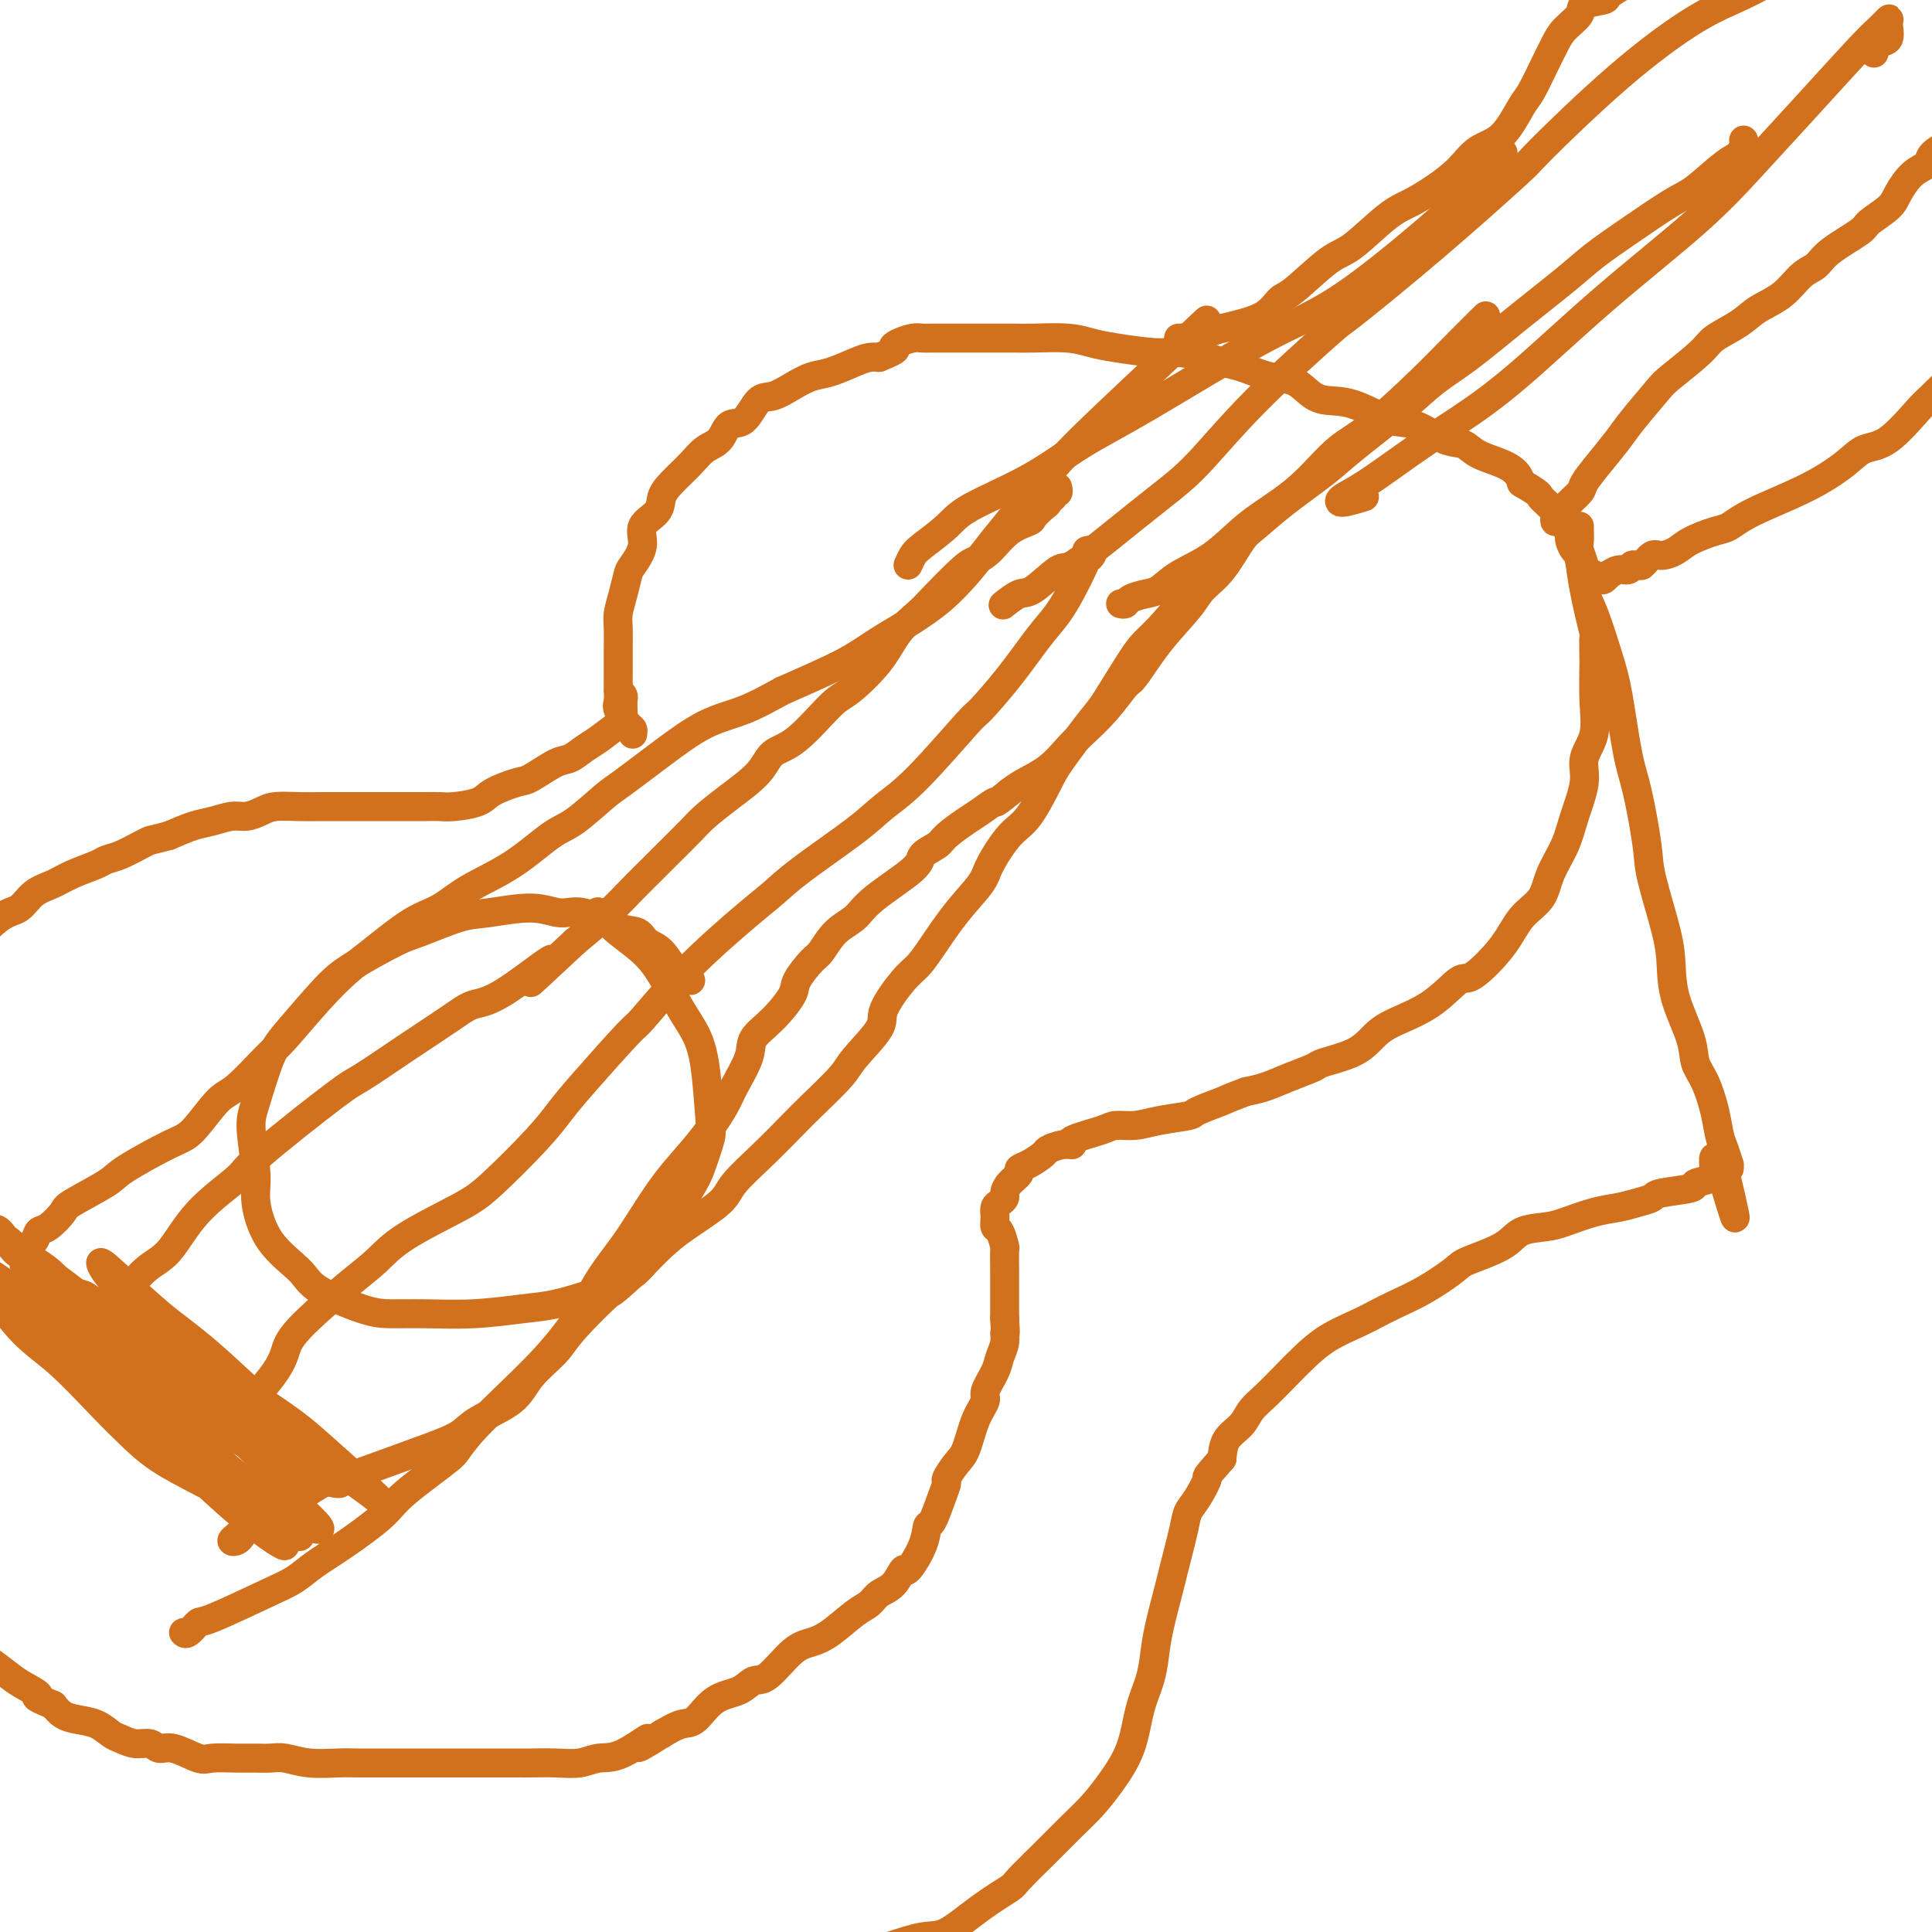 <svg viewBox='0 0 400 400' version='1.1' xmlns='http://www.w3.org/2000/svg' xmlns:xlink='http://www.w3.org/1999/xlink'><g fill='none' stroke='#D2711D' stroke-width='6' stroke-linecap='round' stroke-linejoin='round'><path d='M131,152c0.053,-0.390 0.105,-0.779 0,-1c-0.105,-0.221 -0.368,-0.272 -1,-1c-0.632,-0.728 -1.633,-2.133 -2,-3c-0.367,-0.867 -0.098,-1.197 0,-2c0.098,-0.803 0.027,-2.081 0,-3c-0.027,-0.919 -0.008,-1.480 0,-2c0.008,-0.520 0.005,-0.998 0,-2c-0.005,-1.002 -0.012,-2.527 0,-4c0.012,-1.473 0.043,-2.893 0,-4c-0.043,-1.107 -0.161,-1.902 0,-3c0.161,-1.098 0.601,-2.499 1,-4c0.399,-1.501 0.759,-3.101 1,-4c0.241,-0.899 0.365,-1.098 1,-2c0.635,-0.902 1.782,-2.509 2,-4c0.218,-1.491 -0.493,-2.867 0,-4c0.493,-1.133 2.190,-2.023 3,-3c0.810,-0.977 0.735,-2.042 1,-3c0.265,-0.958 0.871,-1.809 2,-3c1.129,-1.191 2.781,-2.722 4,-4c1.219,-1.278 2.006,-2.304 3,-3c0.994,-0.696 2.194,-1.060 3,-2c0.806,-0.940 1.219,-2.454 2,-3c0.781,-0.546 1.931,-0.125 3,-1c1.069,-0.875 2.059,-3.045 3,-4c0.941,-0.955 1.834,-0.693 3,-1c1.166,-0.307 2.606,-1.182 4,-2c1.394,-0.818 2.744,-1.578 4,-2c1.256,-0.422 2.419,-0.505 4,-1c1.581,-0.495 3.579,-1.403 5,-2c1.421,-0.597 2.263,-0.885 3,-1c0.737,-0.115 1.368,-0.058 2,0'/><path d='M182,74c4.528,-1.801 3.347,-1.803 3,-2c-0.347,-0.197 0.141,-0.589 1,-1c0.859,-0.411 2.089,-0.842 3,-1c0.911,-0.158 1.503,-0.042 2,0c0.497,0.042 0.898,0.011 2,0c1.102,-0.011 2.903,-0.003 4,0c1.097,0.003 1.489,-0.000 3,0c1.511,0.000 4.140,0.003 6,0c1.860,-0.003 2.951,-0.012 4,0c1.049,0.012 2.055,0.046 4,0c1.945,-0.046 4.828,-0.171 7,0c2.172,0.171 3.632,0.637 5,1c1.368,0.363 2.645,0.622 5,1c2.355,0.378 5.790,0.874 8,1c2.210,0.126 3.195,-0.117 5,0c1.805,0.117 4.429,0.593 6,1c1.571,0.407 2.089,0.746 3,1c0.911,0.254 2.213,0.422 4,1c1.787,0.578 4.057,1.567 6,2c1.943,0.433 3.559,0.309 5,1c1.441,0.691 2.708,2.196 4,3c1.292,0.804 2.610,0.906 4,1c1.390,0.094 2.851,0.181 5,1c2.149,0.819 4.985,2.369 7,3c2.015,0.631 3.207,0.343 5,1c1.793,0.657 4.186,2.259 6,3c1.814,0.741 3.050,0.621 4,1c0.950,0.379 1.616,1.256 3,2c1.384,0.744 3.488,1.354 5,2c1.512,0.646 2.432,1.327 3,2c0.568,0.673 0.784,1.336 1,2'/><path d='M315,100c4.157,2.402 3.551,2.406 4,3c0.449,0.594 1.953,1.776 3,3c1.047,1.224 1.638,2.488 2,3c0.362,0.512 0.497,0.272 1,1c0.503,0.728 1.375,2.422 2,4c0.625,1.578 1.005,3.038 1,4c-0.005,0.962 -0.394,1.427 0,4c0.394,2.573 1.572,7.254 2,9c0.428,1.746 0.107,0.556 0,1c-0.107,0.444 0.001,2.520 0,5c-0.001,2.480 -0.112,5.362 0,8c0.112,2.638 0.446,5.032 0,7c-0.446,1.968 -1.671,3.508 -2,5c-0.329,1.492 0.237,2.934 0,5c-0.237,2.066 -1.277,4.757 -2,7c-0.723,2.243 -1.128,4.039 -2,6c-0.872,1.961 -2.212,4.085 -3,6c-0.788,1.915 -1.023,3.619 -2,5c-0.977,1.381 -2.694,2.438 -4,4c-1.306,1.562 -2.201,3.629 -4,6c-1.799,2.371 -4.501,5.047 -6,6c-1.499,0.953 -1.794,0.184 -3,1c-1.206,0.816 -3.322,3.217 -6,5c-2.678,1.783 -5.919,2.949 -8,4c-2.081,1.051 -3.003,1.986 -4,3c-0.997,1.014 -2.069,2.107 -4,3c-1.931,0.893 -4.722,1.587 -6,2c-1.278,0.413 -1.044,0.544 -2,1c-0.956,0.456 -3.104,1.238 -5,2c-1.896,0.762 -3.542,1.503 -5,2c-1.458,0.497 -2.729,0.748 -4,1'/><path d='M258,226c-4.244,1.582 -3.852,1.538 -5,2c-1.148,0.462 -3.834,1.430 -5,2c-1.166,0.570 -0.811,0.743 -2,1c-1.189,0.257 -3.921,0.597 -6,1c-2.079,0.403 -3.505,0.868 -5,1c-1.495,0.132 -3.060,-0.071 -4,0c-0.940,0.071 -1.254,0.414 -3,1c-1.746,0.586 -4.924,1.413 -6,2c-1.076,0.587 -0.049,0.935 0,1c0.049,0.065 -0.881,-0.151 -2,0c-1.119,0.151 -2.428,0.670 -3,1c-0.572,0.330 -0.409,0.472 -1,1c-0.591,0.528 -1.938,1.440 -3,2c-1.062,0.560 -1.839,0.766 -2,1c-0.161,0.234 0.294,0.497 0,1c-0.294,0.503 -1.336,1.247 -2,2c-0.664,0.753 -0.948,1.514 -1,2c-0.052,0.486 0.129,0.698 0,1c-0.129,0.302 -0.568,0.695 -1,1c-0.432,0.305 -0.858,0.524 -1,1c-0.142,0.476 0.000,1.210 0,2c-0.000,0.790 -0.144,1.638 0,2c0.144,0.362 0.574,0.239 1,1c0.426,0.761 0.846,2.406 1,3c0.154,0.594 0.041,0.136 0,1c-0.041,0.864 -0.011,3.050 0,4c0.011,0.950 0.003,0.663 0,1c-0.003,0.337 -0.001,1.296 0,2c0.001,0.704 0.000,1.151 0,2c-0.000,0.849 -0.000,2.100 0,3c0.000,0.900 0.000,1.450 0,2'/><path d='M208,273c0.295,4.156 0.033,3.047 0,3c-0.033,-0.047 0.165,0.969 0,2c-0.165,1.031 -0.691,2.076 -1,3c-0.309,0.924 -0.400,1.728 -1,3c-0.600,1.272 -1.707,3.011 -2,4c-0.293,0.989 0.229,1.228 0,2c-0.229,0.772 -1.210,2.076 -2,4c-0.790,1.924 -1.391,4.469 -2,6c-0.609,1.531 -1.228,2.047 -2,3c-0.772,0.953 -1.699,2.344 -2,3c-0.301,0.656 0.024,0.578 0,1c-0.024,0.422 -0.395,1.344 -1,3c-0.605,1.656 -1.443,4.045 -2,5c-0.557,0.955 -0.834,0.476 -1,1c-0.166,0.524 -0.222,2.051 -1,4c-0.778,1.949 -2.277,4.318 -3,5c-0.723,0.682 -0.670,-0.325 -1,0c-0.330,0.325 -1.042,1.981 -2,3c-0.958,1.019 -2.160,1.400 -3,2c-0.840,0.600 -1.318,1.417 -2,2c-0.682,0.583 -1.568,0.931 -3,2c-1.432,1.069 -3.408,2.859 -5,4c-1.592,1.141 -2.798,1.633 -4,2c-1.202,0.367 -2.400,0.610 -4,2c-1.600,1.390 -3.601,3.928 -5,5c-1.399,1.072 -2.197,0.678 -3,1c-0.803,0.322 -1.610,1.360 -3,2c-1.390,0.640 -3.362,0.883 -5,2c-1.638,1.117 -2.941,3.108 -4,4c-1.059,0.892 -1.874,0.683 -3,1c-1.126,0.317 -2.563,1.158 -4,2'/><path d='M137,359c-8.334,5.316 -3.669,1.607 -3,1c0.669,-0.607 -2.658,1.890 -5,3c-2.342,1.110 -3.698,0.833 -5,1c-1.302,0.167 -2.548,0.777 -4,1c-1.452,0.223 -3.109,0.060 -5,0c-1.891,-0.060 -4.016,-0.016 -5,0c-0.984,0.016 -0.827,0.004 -4,0c-3.173,-0.004 -9.675,-0.001 -13,0c-3.325,0.001 -3.472,0.000 -5,0c-1.528,-0.000 -4.438,0.001 -6,0c-1.562,-0.001 -1.776,-0.004 -3,0c-1.224,0.004 -3.458,0.015 -5,0c-1.542,-0.015 -2.394,-0.057 -4,0c-1.606,0.057 -3.968,0.211 -6,0c-2.032,-0.211 -3.735,-0.789 -5,-1c-1.265,-0.211 -2.094,-0.054 -3,0c-0.906,0.054 -1.891,0.007 -3,0c-1.109,-0.007 -2.342,0.027 -4,0c-1.658,-0.027 -3.742,-0.116 -5,0c-1.258,0.116 -1.691,0.438 -3,0c-1.309,-0.438 -3.495,-1.637 -5,-2c-1.505,-0.363 -2.328,0.111 -3,0c-0.672,-0.111 -1.193,-0.807 -2,-1c-0.807,-0.193 -1.899,0.117 -3,0c-1.101,-0.117 -2.210,-0.660 -3,-1c-0.790,-0.340 -1.261,-0.475 -2,-1c-0.739,-0.525 -1.744,-1.440 -3,-2c-1.256,-0.560 -2.761,-0.766 -4,-1c-1.239,-0.234 -2.211,-0.495 -3,-1c-0.789,-0.505 -1.394,-1.252 -2,-2'/><path d='M11,353c-5.173,-2.055 -3.104,-1.691 -3,-2c0.104,-0.309 -1.755,-1.291 -3,-2c-1.245,-0.709 -1.875,-1.144 -3,-2c-1.125,-0.856 -2.743,-2.132 -4,-3c-1.257,-0.868 -2.151,-1.329 -3,-2c-0.849,-0.671 -1.653,-1.554 -2,-2c-0.347,-0.446 -0.237,-0.457 -1,-2c-0.763,-1.543 -2.401,-4.620 -3,-6c-0.599,-1.380 -0.161,-1.064 0,-2c0.161,-0.936 0.046,-3.125 0,-4c-0.046,-0.875 -0.023,-0.438 0,0'/><path d='M128,143c0.422,0.354 0.845,0.709 1,1c0.155,0.291 0.043,0.519 0,1c-0.043,0.481 -0.016,1.217 0,2c0.016,0.783 0.023,1.615 0,2c-0.023,0.385 -0.076,0.325 -1,1c-0.924,0.675 -2.720,2.087 -4,3c-1.280,0.913 -2.045,1.329 -3,2c-0.955,0.671 -2.101,1.597 -3,2c-0.899,0.403 -1.550,0.282 -3,1c-1.450,0.718 -3.697,2.273 -5,3c-1.303,0.727 -1.661,0.626 -3,1c-1.339,0.374 -3.660,1.225 -5,2c-1.340,0.775 -1.701,1.476 -3,2c-1.299,0.524 -3.537,0.873 -5,1c-1.463,0.127 -2.151,0.034 -3,0c-0.849,-0.034 -1.858,-0.009 -3,0c-1.142,0.009 -2.417,0.002 -4,0c-1.583,-0.002 -3.472,-0.001 -5,0c-1.528,0.001 -2.693,0.000 -4,0c-1.307,-0.000 -2.755,-0.001 -4,0c-1.245,0.001 -2.286,0.003 -3,0c-0.714,-0.003 -1.100,-0.011 -2,0c-0.900,0.011 -2.312,0.041 -4,0c-1.688,-0.041 -3.652,-0.151 -5,0c-1.348,0.151 -2.082,0.565 -3,1c-0.918,0.435 -2.022,0.893 -3,1c-0.978,0.107 -1.829,-0.136 -3,0c-1.171,0.136 -2.661,0.652 -4,1c-1.339,0.348 -2.525,0.528 -4,1c-1.475,0.472 -3.237,1.236 -5,2'/><path d='M35,173c-4.241,1.123 -3.844,0.930 -4,1c-0.156,0.070 -0.867,0.403 -2,1c-1.133,0.597 -2.690,1.459 -4,2c-1.310,0.541 -2.374,0.763 -3,1c-0.626,0.237 -0.814,0.491 -2,1c-1.186,0.509 -3.371,1.274 -5,2c-1.629,0.726 -2.701,1.414 -4,2c-1.299,0.586 -2.826,1.072 -4,2c-1.174,0.928 -1.996,2.298 -3,3c-1.004,0.702 -2.191,0.734 -4,2c-1.809,1.266 -4.239,3.765 -6,6c-1.761,2.235 -2.854,4.207 -4,6c-1.146,1.793 -2.346,3.406 -3,5c-0.654,1.594 -0.764,3.170 -1,5c-0.236,1.830 -0.599,3.913 -1,6c-0.401,2.087 -0.839,4.177 -1,6c-0.161,1.823 -0.046,3.378 0,4c0.046,0.622 0.023,0.311 0,0'/><path d='M325,112c0.024,-0.480 0.047,-0.960 0,-1c-0.047,-0.040 -0.165,0.361 0,1c0.165,0.639 0.614,1.517 1,2c0.386,0.483 0.708,0.572 1,2c0.292,1.428 0.554,4.194 1,6c0.446,1.806 1.078,2.650 2,5c0.922,2.350 2.135,6.204 3,9c0.865,2.796 1.381,4.534 2,8c0.619,3.466 1.339,8.659 2,12c0.661,3.341 1.263,4.828 2,8c0.737,3.172 1.610,8.028 2,11c0.390,2.972 0.297,4.058 1,7c0.703,2.942 2.201,7.739 3,11c0.799,3.261 0.899,4.985 1,7c0.101,2.015 0.202,4.320 1,7c0.798,2.680 2.294,5.736 3,8c0.706,2.264 0.623,3.735 1,5c0.377,1.265 1.215,2.322 2,4c0.785,1.678 1.517,3.976 2,6c0.483,2.024 0.719,3.776 1,5c0.281,1.224 0.609,1.922 1,3c0.391,1.078 0.847,2.536 1,3c0.153,0.464 0.003,-0.067 0,0c-0.003,0.067 0.142,0.734 0,1c-0.142,0.266 -0.571,0.133 -1,0'/><path d='M357,242c4.785,20.047 0.749,5.164 -1,0c-1.749,-5.164 -1.209,-0.610 -1,1c0.209,1.610 0.087,0.277 0,0c-0.087,-0.277 -0.140,0.503 -1,1c-0.860,0.497 -2.526,0.710 -3,1c-0.474,0.290 0.243,0.655 -1,1c-1.243,0.345 -4.448,0.669 -6,1c-1.552,0.331 -1.451,0.670 -2,1c-0.549,0.330 -1.748,0.652 -3,1c-1.252,0.348 -2.559,0.722 -4,1c-1.441,0.278 -3.018,0.461 -5,1c-1.982,0.539 -4.370,1.433 -6,2c-1.630,0.567 -2.503,0.808 -4,1c-1.497,0.192 -3.620,0.337 -5,1c-1.380,0.663 -2.017,1.844 -4,3c-1.983,1.156 -5.310,2.288 -7,3c-1.690,0.712 -1.741,1.005 -3,2c-1.259,0.995 -3.725,2.691 -6,4c-2.275,1.309 -4.359,2.229 -6,3c-1.641,0.771 -2.840,1.391 -4,2c-1.160,0.609 -2.281,1.205 -4,2c-1.719,0.795 -4.036,1.787 -6,3c-1.964,1.213 -3.575,2.646 -5,4c-1.425,1.354 -2.665,2.630 -4,4c-1.335,1.370 -2.764,2.834 -4,4c-1.236,1.166 -2.280,2.034 -3,3c-0.720,0.966 -1.117,2.029 -2,3c-0.883,0.971 -2.252,1.849 -3,3c-0.748,1.151 -0.874,2.576 -1,4'/><path d='M253,302c-3.992,4.571 -2.972,3.498 -3,4c-0.028,0.502 -1.106,2.580 -2,4c-0.894,1.420 -1.605,2.181 -2,3c-0.395,0.819 -0.473,1.695 -1,4c-0.527,2.305 -1.502,6.040 -2,8c-0.498,1.960 -0.518,2.145 -1,4c-0.482,1.855 -1.426,5.379 -2,8c-0.574,2.621 -0.779,4.339 -1,6c-0.221,1.661 -0.460,3.266 -1,5c-0.540,1.734 -1.382,3.597 -2,6c-0.618,2.403 -1.012,5.347 -2,8c-0.988,2.653 -2.570,5.016 -4,7c-1.430,1.984 -2.708,3.590 -4,5c-1.292,1.410 -2.597,2.622 -4,4c-1.403,1.378 -2.903,2.920 -5,5c-2.097,2.080 -4.792,4.699 -6,6c-1.208,1.301 -0.931,1.283 -2,2c-1.069,0.717 -3.484,2.168 -6,4c-2.516,1.832 -5.132,4.044 -7,5c-1.868,0.956 -2.988,0.655 -5,1c-2.012,0.345 -4.916,1.335 -7,2c-2.084,0.665 -3.347,1.005 -6,1c-2.653,-0.005 -6.695,-0.355 -9,0c-2.305,0.355 -2.874,1.417 -5,2c-2.126,0.583 -5.808,0.688 -9,1c-3.192,0.312 -5.893,0.830 -8,1c-2.107,0.170 -3.620,-0.010 -5,0c-1.380,0.010 -2.628,0.209 -5,0c-2.372,-0.209 -5.869,-0.825 -8,-1c-2.131,-0.175 -2.894,0.093 -5,0c-2.106,-0.093 -5.553,-0.546 -9,-1'/><path d='M115,406c-6.710,-0.309 -7.485,-0.083 -9,0c-1.515,0.083 -3.771,0.022 -7,0c-3.229,-0.022 -7.431,-0.006 -10,0c-2.569,0.006 -3.503,0.002 -6,0c-2.497,-0.002 -6.555,-0.001 -9,0c-2.445,0.001 -3.275,0.003 -5,0c-1.725,-0.003 -4.343,-0.011 -8,0c-3.657,0.011 -8.351,0.041 -12,0c-3.649,-0.041 -6.253,-0.153 -9,0c-2.747,0.153 -5.639,0.571 -9,1c-3.361,0.429 -7.192,0.870 -10,1c-2.808,0.130 -4.594,-0.049 -7,0c-2.406,0.049 -5.432,0.328 -9,0c-3.568,-0.328 -7.679,-1.262 -11,-2c-3.321,-0.738 -5.854,-1.281 -8,-2c-2.146,-0.719 -3.905,-1.615 -7,-3c-3.095,-1.385 -7.526,-3.257 -11,-5c-3.474,-1.743 -5.993,-3.355 -7,-4c-1.007,-0.645 -0.504,-0.322 0,0'/><path d='M143,203c-0.266,-0.419 -0.531,-0.838 -1,-1c-0.469,-0.162 -1.140,-0.069 -2,-1c-0.860,-0.931 -1.909,-2.888 -3,-4c-1.091,-1.112 -2.223,-1.379 -3,-2c-0.777,-0.621 -1.200,-1.597 -2,-2c-0.800,-0.403 -1.978,-0.234 -4,-1c-2.022,-0.766 -4.889,-2.467 -7,-3c-2.111,-0.533 -3.465,0.102 -5,0c-1.535,-0.102 -3.252,-0.942 -6,-1c-2.748,-0.058 -6.527,0.666 -9,1c-2.473,0.334 -3.638,0.280 -6,1c-2.362,0.720 -5.920,2.215 -8,3c-2.080,0.785 -2.681,0.858 -5,2c-2.319,1.142 -6.354,3.351 -9,5c-2.646,1.649 -3.901,2.736 -6,5c-2.099,2.264 -5.042,5.704 -7,8c-1.958,2.296 -2.933,3.447 -4,6c-1.067,2.553 -2.228,6.509 -3,9c-0.772,2.491 -1.157,3.517 -1,6c0.157,2.483 0.854,6.424 1,9c0.146,2.576 -0.261,3.786 0,6c0.261,2.214 1.190,5.430 3,8c1.810,2.570 4.500,4.492 6,6c1.500,1.508 1.811,2.601 4,4c2.189,1.399 6.257,3.104 9,4c2.743,0.896 4.160,0.984 6,1c1.840,0.016 4.104,-0.040 7,0c2.896,0.040 6.426,0.176 10,0c3.574,-0.176 7.193,-0.663 10,-1c2.807,-0.337 4.802,-0.525 7,-1c2.198,-0.475 4.599,-1.238 7,-2'/><path d='M122,268c7.115,-0.748 4.404,-0.618 4,-1c-0.404,-0.382 1.499,-1.275 3,-2c1.501,-0.725 2.600,-1.282 4,-3c1.400,-1.718 3.100,-4.597 4,-6c0.900,-1.403 0.998,-1.330 2,-3c1.002,-1.670 2.907,-5.081 4,-7c1.093,-1.919 1.373,-2.344 2,-4c0.627,-1.656 1.600,-4.544 2,-6c0.400,-1.456 0.228,-1.481 0,-4c-0.228,-2.519 -0.513,-7.534 -1,-11c-0.487,-3.466 -1.177,-5.383 -2,-7c-0.823,-1.617 -1.777,-2.932 -3,-5c-1.223,-2.068 -2.713,-4.887 -4,-7c-1.287,-2.113 -2.370,-3.519 -4,-5c-1.630,-1.481 -3.808,-3.036 -5,-4c-1.192,-0.964 -1.398,-1.336 -2,-2c-0.602,-0.664 -1.601,-1.618 -2,-2c-0.399,-0.382 -0.200,-0.191 0,0'/><path d='M219,101c-0.033,-0.122 -0.065,-0.244 0,0c0.065,0.244 0.228,0.853 0,1c-0.228,0.147 -0.848,-0.169 -1,0c-0.152,0.169 0.162,0.823 0,1c-0.162,0.177 -0.800,-0.122 -1,0c-0.200,0.122 0.040,0.664 0,1c-0.040,0.336 -0.359,0.468 -1,1c-0.641,0.532 -1.603,1.466 -2,2c-0.397,0.534 -0.228,0.667 -1,1c-0.772,0.333 -2.487,0.866 -4,2c-1.513,1.134 -2.826,2.869 -4,4c-1.174,1.131 -2.208,1.659 -3,2c-0.792,0.341 -1.343,0.497 -3,2c-1.657,1.503 -4.422,4.354 -6,6c-1.578,1.646 -1.969,2.088 -3,3c-1.031,0.912 -2.701,2.293 -4,4c-1.299,1.707 -2.228,3.740 -4,6c-1.772,2.260 -4.386,4.746 -6,6c-1.614,1.254 -2.226,1.276 -4,3c-1.774,1.724 -4.709,5.151 -7,7c-2.291,1.849 -3.937,2.120 -5,3c-1.063,0.880 -1.541,2.368 -3,4c-1.459,1.632 -3.898,3.409 -6,5c-2.102,1.591 -3.867,2.998 -5,4c-1.133,1.002 -1.634,1.599 -3,3c-1.366,1.401 -3.598,3.605 -5,5c-1.402,1.395 -1.974,1.982 -3,3c-1.026,1.018 -2.507,2.466 -4,4c-1.493,1.534 -2.998,3.152 -5,5c-2.002,1.848 -4.501,3.924 -7,6'/><path d='M119,195c-16.156,15.125 -6.547,5.936 -5,4c1.547,-1.936 -4.969,3.380 -9,6c-4.031,2.620 -5.578,2.545 -7,3c-1.422,0.455 -2.718,1.442 -5,3c-2.282,1.558 -5.551,3.688 -9,6c-3.449,2.312 -7.079,4.807 -9,6c-1.921,1.193 -2.134,1.086 -6,4c-3.866,2.914 -11.386,8.850 -15,12c-3.614,3.150 -3.321,3.515 -5,5c-1.679,1.485 -5.330,4.092 -8,7c-2.670,2.908 -4.360,6.119 -6,8c-1.640,1.881 -3.230,2.433 -5,4c-1.770,1.567 -3.719,4.150 -5,6c-1.281,1.850 -1.892,2.968 -3,4c-1.108,1.032 -2.713,1.978 -4,3c-1.287,1.022 -2.256,2.119 -3,3c-0.744,0.881 -1.261,1.545 -2,2c-0.739,0.455 -1.699,0.699 -1,0c0.699,-0.699 3.057,-2.343 4,-3c0.943,-0.657 0.472,-0.329 0,0'/><path d='M225,114c0.397,-0.093 0.795,-0.186 1,0c0.205,0.186 0.218,0.650 0,1c-0.218,0.350 -0.668,0.586 -1,1c-0.332,0.414 -0.547,1.006 -1,2c-0.453,0.994 -1.145,2.390 -2,4c-0.855,1.610 -1.874,3.434 -3,5c-1.126,1.566 -2.358,2.872 -4,5c-1.642,2.128 -3.695,5.076 -6,8c-2.305,2.924 -4.861,5.825 -6,7c-1.139,1.175 -0.860,0.624 -3,3c-2.140,2.376 -6.701,7.678 -10,11c-3.299,3.322 -5.338,4.662 -7,6c-1.662,1.338 -2.947,2.674 -6,5c-3.053,2.326 -7.873,5.644 -11,8c-3.127,2.356 -4.561,3.751 -6,5c-1.439,1.249 -2.885,2.353 -6,5c-3.115,2.647 -7.901,6.836 -12,11c-4.099,4.164 -7.512,8.303 -9,10c-1.488,1.697 -1.051,0.950 -3,3c-1.949,2.050 -6.283,6.895 -9,10c-2.717,3.105 -3.818,4.468 -5,6c-1.182,1.532 -2.444,3.232 -5,6c-2.556,2.768 -6.407,6.605 -9,9c-2.593,2.395 -3.927,3.347 -7,5c-3.073,1.653 -7.884,4.006 -11,6c-3.116,1.994 -4.538,3.627 -6,5c-1.462,1.373 -2.964,2.484 -6,5c-3.036,2.516 -7.608,6.437 -10,9c-2.392,2.563 -2.606,3.767 -3,5c-0.394,1.233 -0.970,2.495 -2,4c-1.030,1.505 -2.515,3.252 -4,5'/><path d='M53,289c-2.315,2.499 -3.602,1.748 -4,2c-0.398,0.252 0.093,1.507 0,2c-0.093,0.493 -0.771,0.223 -1,0c-0.229,-0.223 -0.010,-0.400 0,-1c0.010,-0.600 -0.190,-1.623 0,-2c0.190,-0.377 0.768,-0.108 1,0c0.232,0.108 0.116,0.054 0,0'/><path d='M245,124c0.140,-0.397 0.281,-0.794 0,-1c-0.281,-0.206 -0.982,-0.219 -1,0c-0.018,0.219 0.647,0.672 0,2c-0.647,1.328 -2.606,3.533 -4,5c-1.394,1.467 -2.222,2.196 -3,3c-0.778,0.804 -1.505,1.685 -3,4c-1.495,2.315 -3.758,6.066 -5,8c-1.242,1.934 -1.465,2.051 -3,4c-1.535,1.949 -4.383,5.729 -6,8c-1.617,2.271 -2.002,3.032 -3,5c-0.998,1.968 -2.607,5.143 -4,7c-1.393,1.857 -2.568,2.398 -4,4c-1.432,1.602 -3.121,4.267 -4,6c-0.879,1.733 -0.947,2.533 -2,4c-1.053,1.467 -3.093,3.600 -5,6c-1.907,2.400 -3.683,5.066 -5,7c-1.317,1.934 -2.174,3.137 -3,4c-0.826,0.863 -1.621,1.386 -3,3c-1.379,1.614 -3.342,4.319 -4,6c-0.658,1.681 -0.011,2.338 -1,4c-0.989,1.662 -3.613,4.329 -5,6c-1.387,1.671 -1.538,2.344 -3,4c-1.462,1.656 -4.236,4.293 -6,6c-1.764,1.707 -2.519,2.483 -4,4c-1.481,1.517 -3.687,3.774 -6,6c-2.313,2.226 -4.733,4.423 -6,6c-1.267,1.577 -1.381,2.536 -3,4c-1.619,1.464 -4.744,3.433 -7,5c-2.256,1.567 -3.645,2.734 -5,4c-1.355,1.266 -2.678,2.633 -4,4'/><path d='M133,262c-7.549,7.032 -5.923,5.111 -7,6c-1.077,0.889 -4.858,4.587 -7,7c-2.142,2.413 -2.644,3.542 -4,5c-1.356,1.458 -3.567,3.246 -5,5c-1.433,1.754 -2.087,3.474 -4,5c-1.913,1.526 -5.085,2.857 -7,4c-1.915,1.143 -2.573,2.097 -4,3c-1.427,0.903 -3.624,1.754 -7,3c-3.376,1.246 -7.932,2.885 -11,4c-3.068,1.115 -4.649,1.706 -6,2c-1.351,0.294 -2.474,0.292 -4,1c-1.526,0.708 -3.456,2.126 -5,3c-1.544,0.874 -2.704,1.204 -4,2c-1.296,0.796 -2.730,2.056 -4,3c-1.270,0.944 -2.376,1.570 -3,2c-0.624,0.430 -0.767,0.662 -1,1c-0.233,0.338 -0.556,0.780 -1,1c-0.444,0.220 -1.008,0.216 -1,0c0.008,-0.216 0.590,-0.646 1,-1c0.410,-0.354 0.649,-0.634 1,-1c0.351,-0.366 0.815,-0.819 1,-1c0.185,-0.181 0.093,-0.091 0,0'/><path d='M244,70c0.661,-0.024 1.323,-0.047 2,0c0.677,0.047 1.371,0.166 2,0c0.629,-0.166 1.194,-0.616 2,-1c0.806,-0.384 1.853,-0.704 3,-1c1.147,-0.296 2.393,-0.570 4,-1c1.607,-0.430 3.574,-1.017 5,-2c1.426,-0.983 2.310,-2.360 3,-3c0.690,-0.640 1.187,-0.541 3,-2c1.813,-1.459 4.941,-4.476 7,-6c2.059,-1.524 3.047,-1.554 5,-3c1.953,-1.446 4.870,-4.306 7,-6c2.130,-1.694 3.472,-2.221 5,-3c1.528,-0.779 3.243,-1.809 5,-3c1.757,-1.191 3.558,-2.542 5,-4c1.442,-1.458 2.526,-3.023 4,-4c1.474,-0.977 3.340,-1.367 5,-3c1.660,-1.633 3.115,-4.509 4,-6c0.885,-1.491 1.201,-1.596 2,-3c0.799,-1.404 2.081,-4.106 3,-6c0.919,-1.894 1.477,-2.980 2,-4c0.523,-1.020 1.013,-1.974 2,-3c0.987,-1.026 2.471,-2.124 3,-3c0.529,-0.876 0.102,-1.530 1,-2c0.898,-0.470 3.121,-0.756 4,-1c0.879,-0.244 0.414,-0.447 1,-1c0.586,-0.553 2.223,-1.458 3,-2c0.777,-0.542 0.694,-0.723 1,-1c0.306,-0.277 0.999,-0.652 2,-1c1.001,-0.348 2.308,-0.671 3,-1c0.692,-0.329 0.769,-0.666 1,-1c0.231,-0.334 0.615,-0.667 1,-1'/><path d='M344,-8c3.284,-2.392 1.493,-1.373 1,-1c-0.493,0.373 0.311,0.100 1,0c0.689,-0.100 1.262,-0.027 2,0c0.738,0.027 1.639,0.008 2,0c0.361,-0.008 0.180,-0.004 0,0'/><path d='M322,107c-0.106,0.497 -0.213,0.994 0,1c0.213,0.006 0.744,-0.478 1,-1c0.256,-0.522 0.236,-1.081 1,-2c0.764,-0.919 2.313,-2.200 3,-3c0.687,-0.800 0.513,-1.121 1,-2c0.487,-0.879 1.635,-2.316 3,-4c1.365,-1.684 2.947,-3.617 4,-5c1.053,-1.383 1.578,-2.218 3,-4c1.422,-1.782 3.742,-4.511 5,-6c1.258,-1.489 1.455,-1.739 3,-3c1.545,-1.261 4.440,-3.533 6,-5c1.560,-1.467 1.786,-2.130 3,-3c1.214,-0.870 3.417,-1.948 5,-3c1.583,-1.052 2.545,-2.079 4,-3c1.455,-0.921 3.403,-1.735 5,-3c1.597,-1.265 2.845,-2.981 4,-4c1.155,-1.019 2.218,-1.340 3,-2c0.782,-0.660 1.283,-1.659 3,-3c1.717,-1.341 4.651,-3.024 6,-4c1.349,-0.976 1.115,-1.245 2,-2c0.885,-0.755 2.889,-1.998 4,-3c1.111,-1.002 1.327,-1.764 2,-3c0.673,-1.236 1.802,-2.945 3,-4c1.198,-1.055 2.465,-1.456 3,-2c0.535,-0.544 0.340,-1.231 1,-2c0.660,-0.769 2.177,-1.618 3,-2c0.823,-0.382 0.952,-0.295 1,0c0.048,0.295 0.014,0.799 0,1c-0.014,0.201 -0.007,0.101 0,0'/><path d='M327,109c0.002,-0.063 0.004,-0.126 0,0c-0.004,0.126 -0.015,0.440 0,1c0.015,0.560 0.057,1.364 0,2c-0.057,0.636 -0.212,1.102 0,2c0.212,0.898 0.792,2.227 1,3c0.208,0.773 0.046,0.991 0,1c-0.046,0.009 0.025,-0.190 0,0c-0.025,0.190 -0.147,0.769 0,1c0.147,0.231 0.564,0.116 1,0c0.436,-0.116 0.892,-0.231 1,0c0.108,0.231 -0.130,0.809 0,1c0.130,0.191 0.629,-0.005 1,0c0.371,0.005 0.614,0.212 1,0c0.386,-0.212 0.916,-0.844 1,-1c0.084,-0.156 -0.276,0.164 0,0c0.276,-0.164 1.190,-0.813 2,-1c0.810,-0.187 1.517,0.090 2,0c0.483,-0.090 0.741,-0.545 1,-1'/><path d='M338,117c1.591,-0.185 1.568,0.351 2,0c0.432,-0.351 1.320,-1.590 2,-2c0.680,-0.410 1.154,0.007 2,0c0.846,-0.007 2.065,-0.440 3,-1c0.935,-0.560 1.588,-1.247 3,-2c1.412,-0.753 3.585,-1.573 5,-2c1.415,-0.427 2.071,-0.461 3,-1c0.929,-0.539 2.129,-1.582 5,-3c2.871,-1.418 7.413,-3.210 11,-5c3.587,-1.790 6.218,-3.579 8,-5c1.782,-1.421 2.715,-2.475 4,-3c1.285,-0.525 2.921,-0.523 5,-2c2.079,-1.477 4.599,-4.435 6,-6c1.401,-1.565 1.683,-1.739 3,-3c1.317,-1.261 3.670,-3.609 5,-5c1.330,-1.391 1.638,-1.826 3,-3c1.362,-1.174 3.780,-3.089 5,-4c1.220,-0.911 1.244,-0.818 2,-1c0.756,-0.182 2.245,-0.637 3,-1c0.755,-0.363 0.777,-0.633 1,-1c0.223,-0.367 0.647,-0.830 1,-1c0.353,-0.170 0.634,-0.045 1,0c0.366,0.045 0.816,0.012 1,0c0.184,-0.012 0.101,-0.003 0,0c-0.101,0.003 -0.219,0.001 0,0c0.219,-0.001 0.777,-0.000 1,0c0.223,0.000 0.112,0.000 0,0'/><path d='M388,11c0.193,-0.811 0.386,-1.623 1,-2c0.614,-0.377 1.651,-0.320 2,-1c0.349,-0.680 0.012,-2.098 0,-3c-0.012,-0.902 0.300,-1.288 0,-1c-0.300,0.288 -1.213,1.251 -2,2c-0.787,0.749 -1.447,1.283 -4,4c-2.553,2.717 -7.000,7.617 -11,12c-4.000,4.383 -7.554,8.251 -11,12c-3.446,3.749 -6.783,7.381 -12,12c-5.217,4.619 -12.313,10.224 -19,16c-6.687,5.776 -12.965,11.722 -18,16c-5.035,4.278 -8.828,6.888 -12,9c-3.172,2.112 -5.725,3.725 -9,6c-3.275,2.275 -7.273,5.212 -10,7c-2.727,1.788 -4.185,2.428 -5,3c-0.815,0.572 -0.989,1.077 0,1c0.989,-0.077 3.140,-0.736 4,-1c0.860,-0.264 0.430,-0.132 0,0'/><path d='M232,125c0.382,0.086 0.763,0.172 1,0c0.237,-0.172 0.329,-0.602 1,-1c0.671,-0.398 1.920,-0.762 3,-1c1.080,-0.238 1.992,-0.348 3,-1c1.008,-0.652 2.112,-1.845 4,-3c1.888,-1.155 4.558,-2.273 7,-4c2.442,-1.727 4.654,-4.064 7,-6c2.346,-1.936 4.825,-3.472 7,-5c2.175,-1.528 4.046,-3.049 6,-5c1.954,-1.951 3.992,-4.331 6,-6c2.008,-1.669 3.986,-2.627 7,-5c3.014,-2.373 7.066,-6.162 10,-9c2.934,-2.838 4.752,-4.726 7,-7c2.248,-2.274 4.928,-4.936 6,-6c1.072,-1.064 0.536,-0.532 0,0'/><path d='M208,125c-0.286,0.229 -0.572,0.458 0,0c0.572,-0.458 2.003,-1.603 3,-2c0.997,-0.397 1.559,-0.048 3,-1c1.441,-0.952 3.759,-3.207 5,-4c1.241,-0.793 1.403,-0.125 3,-1c1.597,-0.875 4.629,-3.294 8,-6c3.371,-2.706 7.080,-5.699 10,-8c2.920,-2.301 5.050,-3.908 8,-7c2.950,-3.092 6.718,-7.667 12,-13c5.282,-5.333 12.076,-11.424 15,-14c2.924,-2.576 1.979,-1.636 5,-4c3.021,-2.364 10.009,-8.033 17,-14c6.991,-5.967 13.984,-12.233 17,-15c3.016,-2.767 2.056,-2.034 5,-5c2.944,-2.966 9.791,-9.632 16,-15c6.209,-5.368 11.780,-9.438 16,-12c4.220,-2.562 7.090,-3.614 10,-5c2.910,-1.386 5.860,-3.104 8,-4c2.140,-0.896 3.468,-0.970 4,-1c0.532,-0.030 0.266,-0.015 0,0'/><path d='M188,117c0.328,-0.717 0.657,-1.435 1,-2c0.343,-0.565 0.702,-0.978 2,-2c1.298,-1.022 3.535,-2.652 5,-4c1.465,-1.348 2.158,-2.415 5,-4c2.842,-1.585 7.832,-3.687 12,-6c4.168,-2.313 7.515,-4.837 11,-7c3.485,-2.163 7.109,-3.964 14,-8c6.891,-4.036 17.048,-10.308 24,-14c6.952,-3.692 10.698,-4.804 18,-10c7.302,-5.196 18.158,-14.476 24,-20c5.842,-5.524 6.669,-7.293 7,-8c0.331,-0.707 0.165,-0.354 0,0'/><path d='M361,29c0.064,0.220 0.129,0.440 0,1c-0.129,0.560 -0.451,1.461 -1,2c-0.549,0.539 -1.325,0.716 -3,2c-1.675,1.284 -4.250,3.673 -6,5c-1.750,1.327 -2.676,1.590 -5,3c-2.324,1.410 -6.044,3.966 -9,6c-2.956,2.034 -5.146,3.547 -7,5c-1.854,1.453 -3.372,2.846 -6,5c-2.628,2.154 -6.366,5.069 -10,8c-3.634,2.931 -7.164,5.878 -10,8c-2.836,2.122 -4.977,3.420 -7,5c-2.023,1.580 -3.928,3.442 -7,6c-3.072,2.558 -7.311,5.812 -10,8c-2.689,2.188 -3.828,3.309 -6,5c-2.172,1.691 -5.376,3.950 -8,6c-2.624,2.050 -4.667,3.890 -6,5c-1.333,1.110 -1.955,1.490 -3,3c-1.045,1.510 -2.515,4.149 -4,6c-1.485,1.851 -2.987,2.913 -4,4c-1.013,1.087 -1.536,2.201 -3,4c-1.464,1.799 -3.869,4.285 -6,7c-2.131,2.715 -3.987,5.660 -5,7c-1.013,1.340 -1.182,1.075 -2,2c-0.818,0.925 -2.284,3.038 -4,5c-1.716,1.962 -3.681,3.772 -5,5c-1.319,1.228 -1.993,1.876 -3,3c-1.007,1.124 -2.348,2.726 -4,4c-1.652,1.274 -3.615,2.221 -5,3c-1.385,0.779 -2.193,1.389 -3,2'/><path d='M209,164c-3.624,2.983 -2.685,1.940 -3,2c-0.315,0.060 -1.885,1.223 -3,2c-1.115,0.777 -1.773,1.167 -3,2c-1.227,0.833 -3.021,2.109 -4,3c-0.979,0.891 -1.142,1.397 -2,2c-0.858,0.603 -2.410,1.304 -3,2c-0.590,0.696 -0.217,1.388 -2,3c-1.783,1.612 -5.722,4.145 -8,6c-2.278,1.855 -2.895,3.032 -4,4c-1.105,0.968 -2.700,1.727 -4,3c-1.300,1.273 -2.307,3.061 -3,4c-0.693,0.939 -1.072,1.031 -2,2c-0.928,0.969 -2.404,2.816 -3,4c-0.596,1.184 -0.313,1.707 -1,3c-0.687,1.293 -2.342,3.358 -4,5c-1.658,1.642 -3.317,2.860 -4,4c-0.683,1.140 -0.391,2.201 -1,4c-0.609,1.799 -2.119,4.335 -3,6c-0.881,1.665 -1.134,2.461 -2,4c-0.866,1.539 -2.344,3.823 -4,6c-1.656,2.177 -3.489,4.247 -5,6c-1.511,1.753 -2.698,3.189 -4,5c-1.302,1.811 -2.718,3.996 -4,6c-1.282,2.004 -2.432,3.826 -4,6c-1.568,2.174 -3.556,4.698 -5,7c-1.444,2.302 -2.346,4.380 -4,7c-1.654,2.620 -4.061,5.782 -7,9c-2.939,3.218 -6.411,6.491 -9,9c-2.589,2.509 -4.294,4.255 -6,6'/><path d='M98,296c-4.042,4.706 -3.148,4.471 -5,6c-1.852,1.529 -6.452,4.822 -9,7c-2.548,2.178 -3.045,3.241 -5,5c-1.955,1.759 -5.368,4.213 -8,6c-2.632,1.787 -4.483,2.908 -6,4c-1.517,1.092 -2.700,2.157 -4,3c-1.300,0.843 -2.716,1.466 -6,3c-3.284,1.534 -8.435,3.980 -11,5c-2.565,1.020 -2.543,0.614 -3,1c-0.457,0.386 -1.392,1.566 -2,2c-0.608,0.434 -0.888,0.124 -1,0c-0.112,-0.124 -0.056,-0.062 0,0'/><path d='M62,318c0.059,0.108 0.119,0.215 0,0c-0.119,-0.215 -0.416,-0.753 -1,-1c-0.584,-0.247 -1.454,-0.202 -2,-1c-0.546,-0.798 -0.768,-2.440 -2,-4c-1.232,-1.560 -3.475,-3.040 -6,-5c-2.525,-1.960 -5.331,-4.401 -7,-6c-1.669,-1.599 -2.201,-2.357 -4,-4c-1.799,-1.643 -4.867,-4.172 -7,-6c-2.133,-1.828 -3.333,-2.955 -5,-4c-1.667,-1.045 -3.801,-2.007 -6,-4c-2.199,-1.993 -4.462,-5.018 -7,-7c-2.538,-1.982 -5.352,-2.923 -7,-4c-1.648,-1.077 -2.131,-2.291 -4,-4c-1.869,-1.709 -5.124,-3.912 -7,-5c-1.876,-1.088 -2.373,-1.059 -3,-2c-0.627,-0.941 -1.386,-2.852 -3,-4c-1.614,-1.148 -4.084,-1.535 -5,-2c-0.916,-0.465 -0.278,-1.010 0,-1c0.278,0.010 0.194,0.574 0,1c-0.194,0.426 -0.500,0.714 1,2c1.500,1.286 4.805,3.571 8,7c3.195,3.429 6.279,8.002 9,11c2.721,2.998 5.077,4.422 8,7c2.923,2.578 6.412,6.310 9,9c2.588,2.690 4.274,4.340 6,6c1.726,1.660 3.493,3.332 6,5c2.507,1.668 5.753,3.334 9,5'/><path d='M42,307c3.128,1.726 3.447,1.043 4,1c0.553,-0.043 1.339,0.556 2,1c0.661,0.444 1.195,0.733 1,0c-0.195,-0.733 -1.120,-2.487 -2,-4c-0.880,-1.513 -1.715,-2.783 -4,-5c-2.285,-2.217 -6.018,-5.380 -10,-9c-3.982,-3.620 -8.211,-7.697 -11,-10c-2.789,-2.303 -4.136,-2.831 -7,-5c-2.864,-2.169 -7.244,-5.979 -5,-3c2.244,2.979 11.113,12.746 16,18c4.887,5.254 5.792,5.995 9,9c3.208,3.005 8.718,8.273 13,12c4.282,3.727 7.335,5.912 9,7c1.665,1.088 1.943,1.077 2,1c0.057,-0.077 -0.108,-0.221 -1,-1c-0.892,-0.779 -2.510,-2.192 -4,-4c-1.490,-1.808 -2.851,-4.011 -6,-7c-3.149,-2.989 -8.085,-6.765 -13,-11c-4.915,-4.235 -9.810,-8.929 -13,-12c-3.190,-3.071 -4.674,-4.519 -7,-6c-2.326,-1.481 -5.493,-2.997 -6,-3c-0.507,-0.003 1.648,1.505 3,3c1.352,1.495 1.903,2.975 6,6c4.097,3.025 11.742,7.594 17,11c5.258,3.406 8.130,5.647 11,8c2.870,2.353 5.738,4.816 9,7c3.262,2.184 6.917,4.088 9,5c2.083,0.912 2.595,0.832 2,0c-0.595,-0.832 -2.298,-2.416 -4,-4'/><path d='M62,312c-1.968,-2.795 -5.889,-7.782 -9,-11c-3.111,-3.218 -5.413,-4.668 -9,-8c-3.587,-3.332 -8.459,-8.545 -13,-13c-4.541,-4.455 -8.751,-8.151 -11,-10c-2.249,-1.849 -2.537,-1.851 -3,-2c-0.463,-0.149 -1.100,-0.445 -1,0c0.100,0.445 0.936,1.631 9,8c8.064,6.369 23.355,17.920 32,24c8.645,6.080 10.643,6.690 12,7c1.357,0.310 2.074,0.322 1,-1c-1.074,-1.322 -3.937,-3.976 -6,-6c-2.063,-2.024 -3.325,-3.417 -7,-7c-3.675,-3.583 -9.763,-9.355 -14,-13c-4.237,-3.645 -6.623,-5.164 -10,-8c-3.377,-2.836 -7.745,-6.989 -10,-9c-2.255,-2.011 -2.398,-1.879 -2,-1c0.398,0.879 1.338,2.503 5,6c3.662,3.497 10.047,8.865 15,13c4.953,4.135 8.473,7.038 12,10c3.527,2.962 7.060,5.984 11,9c3.940,3.016 8.287,6.028 11,8c2.713,1.972 3.794,2.905 4,3c0.206,0.095 -0.461,-0.648 -3,-3c-2.539,-2.352 -6.949,-6.312 -10,-9c-3.051,-2.688 -4.743,-4.104 -9,-7c-4.257,-2.896 -11.079,-7.271 -16,-10c-4.921,-2.729 -7.940,-3.812 -11,-5c-3.060,-1.188 -6.160,-2.482 -10,-4c-3.840,-1.518 -8.420,-3.259 -13,-5'/><path d='M7,268c-7.690,-2.978 -9.915,-3.424 -12,-4c-2.085,-0.576 -4.031,-1.282 -6,-2c-1.969,-0.718 -3.963,-1.447 -5,-2c-1.037,-0.553 -1.119,-0.931 -1,-1c0.119,-0.069 0.439,0.170 2,1c1.561,0.830 4.363,2.253 6,3c1.637,0.747 2.110,0.820 9,5c6.890,4.180 20.199,12.467 26,16c5.801,3.533 4.094,2.310 5,3c0.906,0.690 4.425,3.292 9,6c4.575,2.708 10.207,5.523 13,7c2.793,1.477 2.746,1.615 3,2c0.254,0.385 0.810,1.017 1,1c0.190,-0.017 0.016,-0.682 0,-1c-0.016,-0.318 0.126,-0.287 -1,-1c-1.126,-0.713 -3.521,-2.169 -6,-4c-2.479,-1.831 -5.041,-4.036 -7,-6c-1.959,-1.964 -3.315,-3.686 -5,-5c-1.685,-1.314 -3.699,-2.218 -6,-4c-2.301,-1.782 -4.890,-4.441 -8,-7c-3.110,-2.559 -6.740,-5.018 -9,-7c-2.260,-1.982 -3.150,-3.487 -5,-5c-1.850,-1.513 -4.659,-3.032 -6,-4c-1.341,-0.968 -1.215,-1.383 -2,-2c-0.785,-0.617 -2.480,-1.435 -3,-2c-0.520,-0.565 0.134,-0.875 1,0c0.866,0.875 1.943,2.936 3,4c1.057,1.064 2.092,1.133 5,3c2.908,1.867 7.688,5.534 12,9c4.312,3.466 8.156,6.733 12,10'/><path d='M32,281c6.275,4.753 5.462,3.636 6,4c0.538,0.364 2.428,2.209 3,3c0.572,0.791 -0.173,0.527 -1,0c-0.827,-0.527 -1.737,-1.316 -4,-3c-2.263,-1.684 -5.878,-4.261 -8,-6c-2.122,-1.739 -2.749,-2.640 -3,-3c-0.251,-0.360 -0.125,-0.180 0,0'/><path d='M5,262c0.055,-0.241 0.110,-0.482 0,-1c-0.110,-0.518 -0.386,-1.312 0,-2c0.386,-0.688 1.435,-1.270 2,-2c0.565,-0.730 0.645,-1.606 1,-2c0.355,-0.394 0.984,-0.305 2,-1c1.016,-0.695 2.418,-2.176 3,-3c0.582,-0.824 0.345,-0.993 2,-2c1.655,-1.007 5.202,-2.851 7,-4c1.798,-1.149 1.847,-1.602 4,-3c2.153,-1.398 6.411,-3.740 9,-5c2.589,-1.260 3.508,-1.439 5,-3c1.492,-1.561 3.556,-4.506 5,-6c1.444,-1.494 2.269,-1.537 4,-3c1.731,-1.463 4.367,-4.345 6,-6c1.633,-1.655 2.263,-2.082 4,-4c1.737,-1.918 4.582,-5.327 7,-8c2.418,-2.673 4.411,-4.608 6,-6c1.589,-1.392 2.775,-2.239 5,-4c2.225,-1.761 5.491,-4.436 8,-6c2.509,-1.564 4.261,-2.016 6,-3c1.739,-0.984 3.463,-2.501 6,-4c2.537,-1.499 5.886,-2.979 9,-5c3.114,-2.021 5.992,-4.583 8,-6c2.008,-1.417 3.147,-1.689 5,-3c1.853,-1.311 4.422,-3.662 6,-5c1.578,-1.338 2.166,-1.662 4,-3c1.834,-1.338 4.914,-3.688 8,-6c3.086,-2.312 6.177,-4.584 9,-6c2.823,-1.416 5.378,-1.976 8,-3c2.622,-1.024 5.311,-2.512 8,-4'/><path d='M162,143c5.092,-2.228 9.823,-4.297 13,-6c3.177,-1.703 4.800,-3.039 8,-5c3.200,-1.961 7.978,-4.547 12,-8c4.022,-3.453 7.287,-7.772 9,-10c1.713,-2.228 1.873,-2.365 4,-5c2.127,-2.635 6.220,-7.768 10,-12c3.780,-4.232 7.249,-7.562 13,-13c5.751,-5.438 13.786,-12.982 17,-16c3.214,-3.018 1.607,-1.509 0,0'/></g>
</svg>